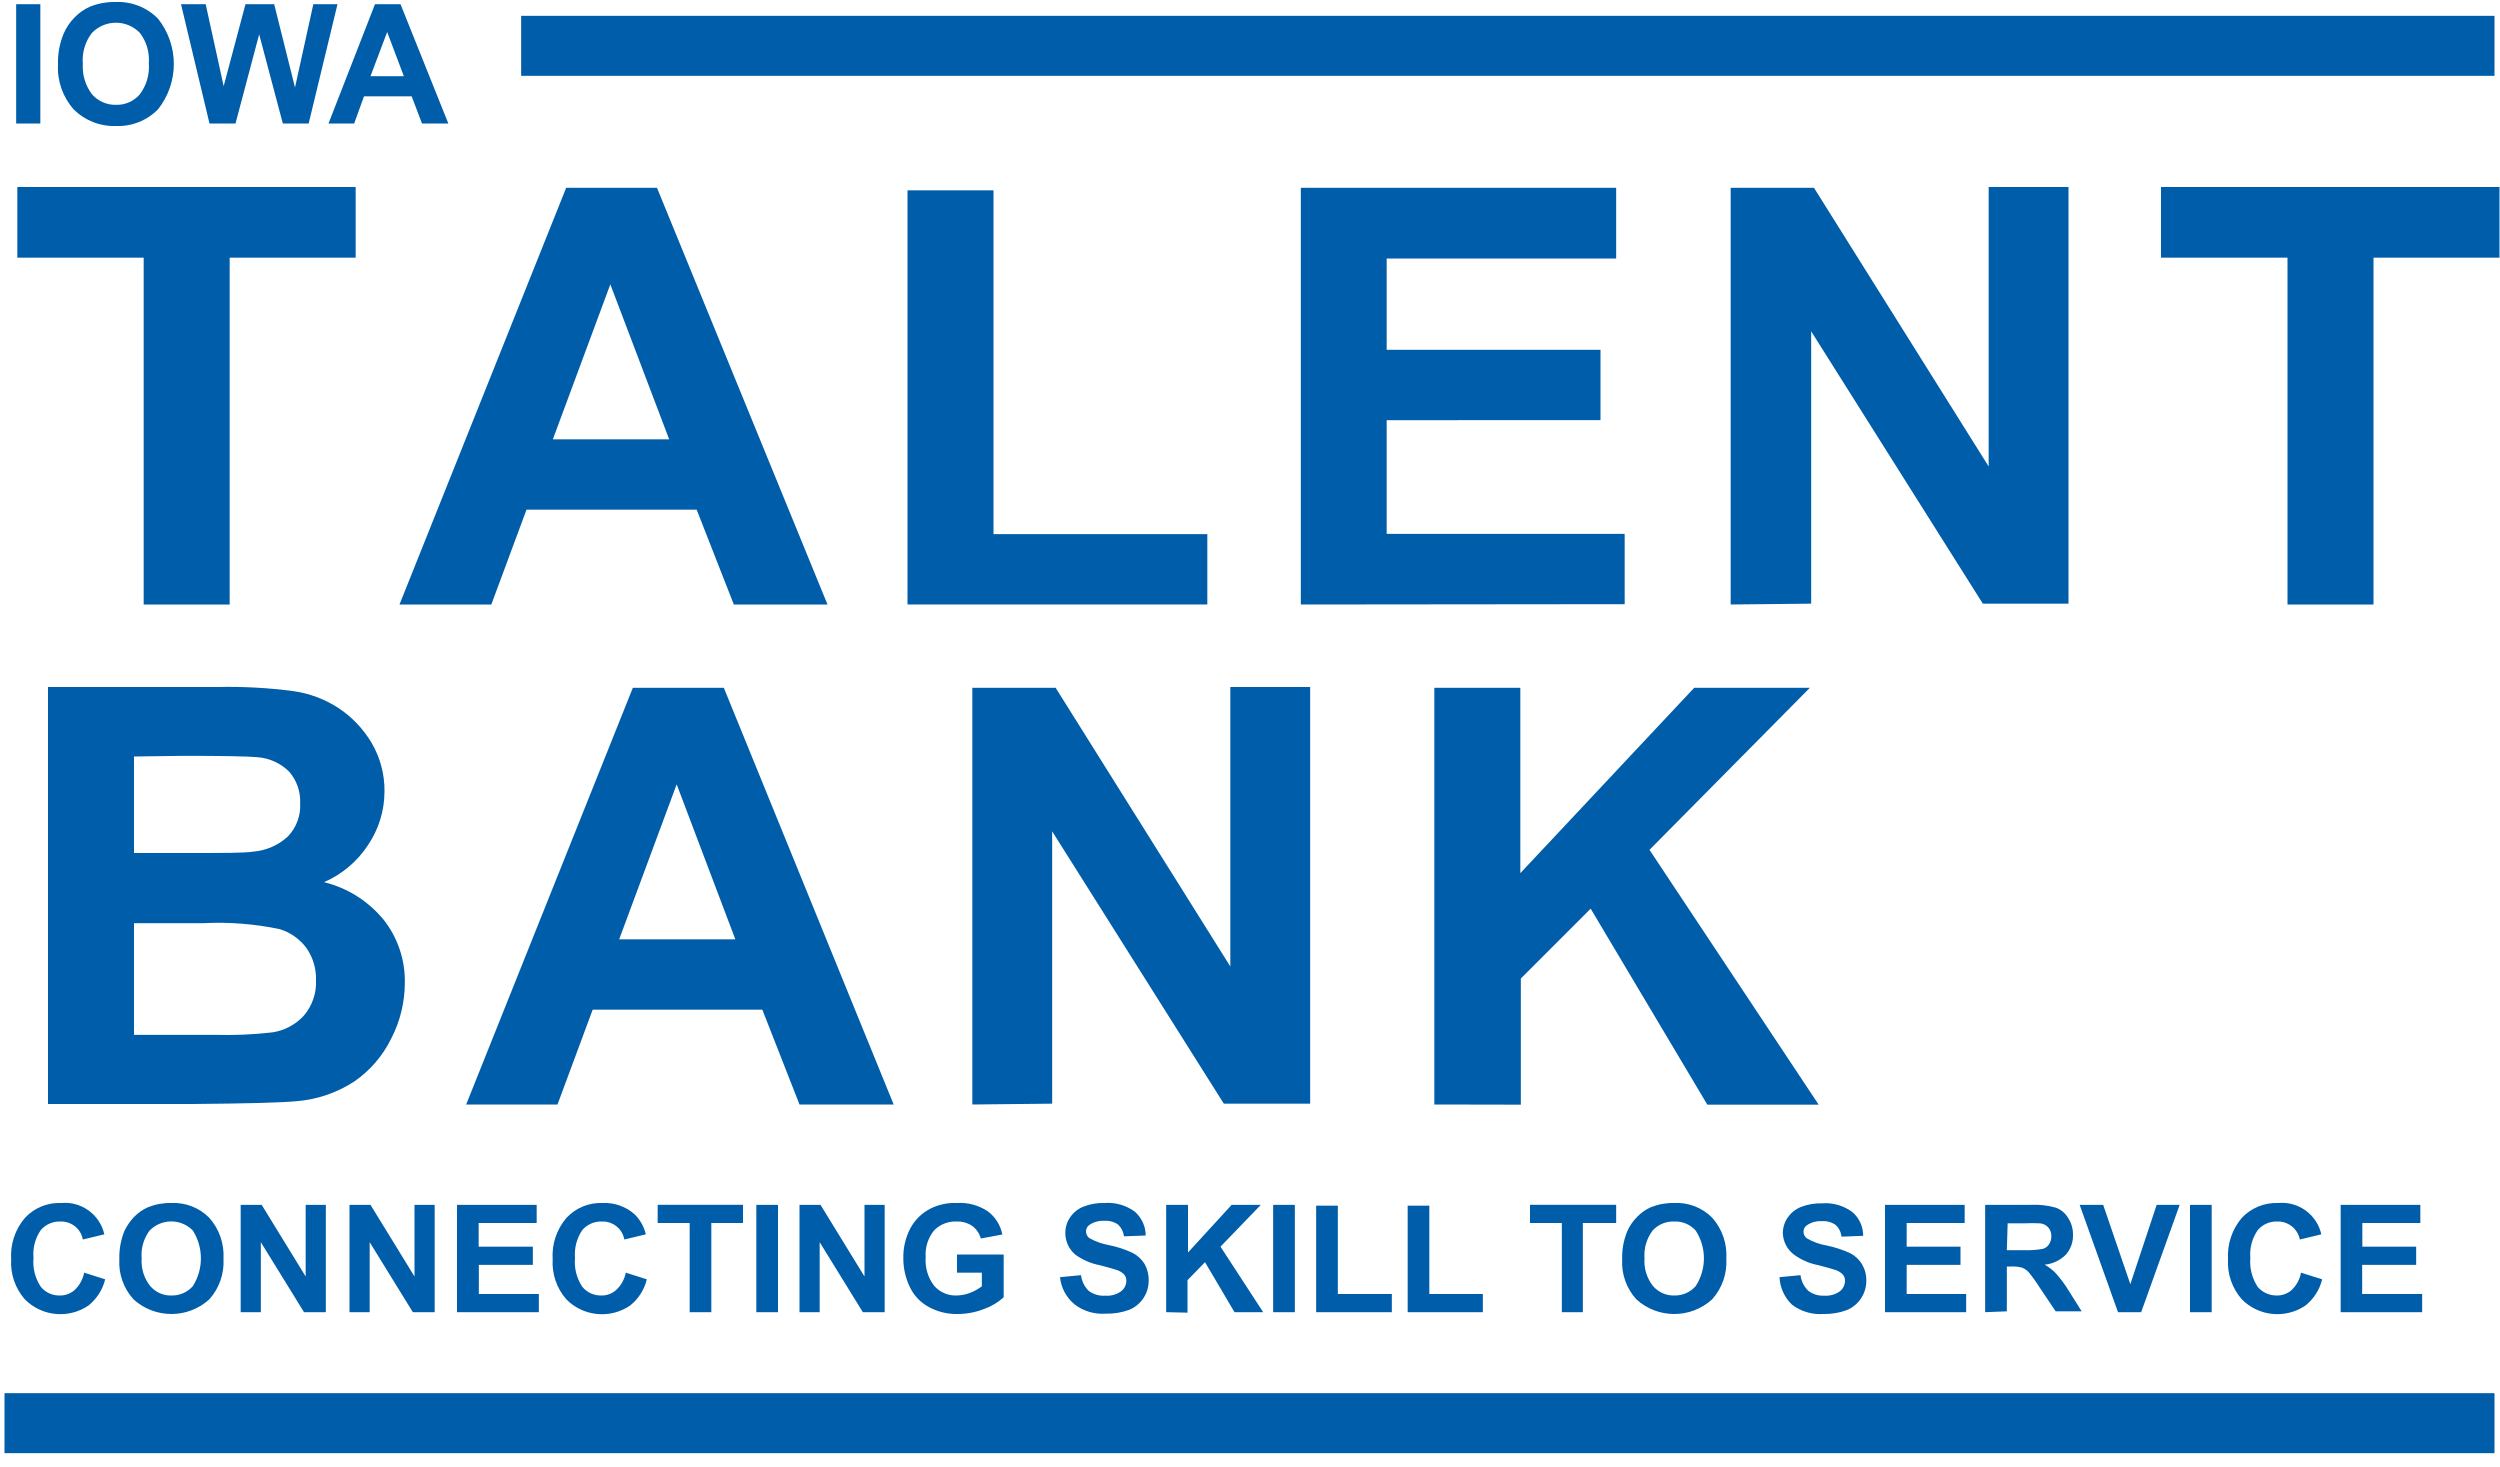 <svg height="88" viewBox="0 0 150 88" width="150" xmlns="http://www.w3.org/2000/svg"><title>Iowa Talent Bank</title><g fill="#005daa"><path d="M.97 7.41V.25h1.45v7.16zM3.48 3.87c-.02-.626.093-1.25.33-1.83.157-.373.384-.713.67-1 .263-.27.575-.488.92-.64C5.89.204 6.413.109 6.94.12c.95-.041 1.873.322 2.54 1 1.266 1.592 1.266 3.848 0 5.44-.662.674-1.577 1.037-2.52 1-.949.035-1.87-.328-2.54-1-.655-.738-.993-1.705-.94-2.69zm1.49-.05c-.045.664.154 1.322.56 1.85.363.406.886.633 1.43.62.542.017 1.064-.21 1.42-.62.407-.534.603-1.2.55-1.87.052-.656-.14-1.307-.54-1.83-.377-.388-.894-.607-1.435-.607s-1.058.219-1.435.607c-.41.526-.606 1.186-.55 1.85zM12.57 7.41L10.86.25h1.48l1.08 4.92L14.73.25h1.72l1.25 5 1.1-5h1.45l-1.73 7.16h-1.55l-1.42-5.35-1.42 5.35zM26.9 7.41h-1.58l-.62-1.63h-2.86l-.59 1.63h-1.54L22.5.25h1.53zm-2.67-2.84l-1-2.65-1 2.65zM8.62 36.27V15.46H1.04v-4.24h20.3v4.24h-7.56v20.81zM49.65 36.27h-5.62l-2.23-5.69H31.59l-2.11 5.69h-5.51l10-25h5.45zm-9.5-9.91l-3.53-9.3-3.45 9.3zM54.45 36.27V11.42h5.16v20.63h12.83v4.22zM78.05 36.27v-25h18.92v4.24H83.2v5.48h12.83v4.22H83.2v6.82h14.28v4.22zM103.84 36.27v-25h5l10.48 16.72V11.22h4.79v25h-5.14l-10.3-16.34v16.34zM137.25 36.27V15.46h-7.59v-4.24h20.31v4.24h-7.56v20.81zM2.88 41.22H13.1c1.51-.033 3.022.05 4.52.25.952.136 1.863.478 2.67 1 .816.537 1.5 1.251 2 2.09.523.887.793 1.9.78 2.93-.002 1.153-.35 2.278-1 3.23-.643.977-1.557 1.745-2.63 2.21 1.412.346 2.672 1.143 3.59 2.27.843 1.077 1.288 2.413 1.26 3.78-.003 1.155-.28 2.293-.81 3.32-.503 1.035-1.264 1.924-2.21 2.58-1.035.68-2.225 1.09-3.46 1.19-.86.087-2.937.143-6.23.17h-8.7zm5.16 4.17v5.79h3.39c2 0 3.26 0 3.74-.08.778-.057 1.514-.374 2.09-.9.52-.532.792-1.258.75-2 .031-.69-.201-1.365-.65-1.89-.517-.52-1.207-.834-1.94-.88-.51-.05-2-.08-4.41-.08zm0 10v6.7h4.78c1.182.036 2.365-.014 3.54-.15.719-.112 1.378-.464 1.87-1 .505-.591.766-1.353.73-2.13.02-.68-.176-1.348-.56-1.91-.398-.547-.963-.95-1.61-1.15-1.505-.316-3.044-.437-4.58-.36zM53.62 66.27h-5.65l-2.23-5.69H35.56l-2.11 5.69h-5.48l10-25h5.46zm-9.5-9.91l-3.52-9.3-3.45 9.3zM58.34 66.27v-25h5l10.48 16.72V41.22h4.79v25h-5.18l-10.3-16.34v16.34zM86.06 66.27v-25h5.16v11.12l10.43-11.12h6.94l-9.62 9.72 10.15 15.29h-6.68l-7-11.76-4.19 4.19v7.57zM5.05 76.36l1.26.4c-.151.62-.503 1.171-1 1.57-1.196.814-2.802.658-3.82-.37-.578-.661-.873-1.523-.82-2.4-.06-.907.238-1.8.83-2.49.561-.602 1.358-.927 2.18-.89 1.21-.11 2.314.695 2.58 1.88l-1.29.31c-.055-.312-.222-.593-.47-.79-.253-.199-.568-.302-.89-.29-.444-.012-.87.175-1.16.51-.338.488-.494 1.079-.44 1.67-.058.613.098 1.228.44 1.74.28.34.7.531 1.14.52.327.005.645-.113.89-.33.294-.279.493-.642.57-1.04zM7.16 75.55c-.015-.567.084-1.131.29-1.66.15-.324.353-.621.6-.88.24-.245.526-.442.84-.58.442-.176.915-.261 1.39-.25.847-.04 1.672.279 2.27.88.602.673.911 1.558.86 2.46.053.894-.253 1.772-.85 2.44-1.29 1.174-3.26 1.174-4.55 0-.596-.657-.902-1.525-.85-2.41zm1.34-.05c-.044.598.138 1.19.51 1.66.318.374.789.584 1.28.57.488.01.956-.194 1.28-.56.646-1.02.646-2.32 0-3.34-.34-.349-.807-.545-1.295-.545s-.954.196-1.295.545c-.361.478-.532 1.073-.48 1.67zM14.44 78.73v-6.44h1.26l2.64 4.3v-4.3h1.21v6.44h-1.31l-2.59-4.2v4.2zM20.97 78.73v-6.44h1.26l2.64 4.3v-4.3h1.21v6.44h-1.31l-2.59-4.2v4.2zM27.42 78.73v-6.44h4.78v1.09h-3.48v1.42h3.25v1.09h-3.24v1.75h3.6v1.09zM37.55 76.36l1.26.4c-.15.62-.502 1.172-1 1.57-1.198.82-2.811.664-3.83-.37-.578-.661-.873-1.523-.82-2.4-.06-.907.238-1.8.83-2.49.561-.602 1.358-.927 2.18-.89.706-.031 1.395.217 1.92.69.326.328.555.74.66 1.19l-1.29.31c-.055-.312-.222-.593-.47-.79-.25-.199-.561-.302-.88-.29-.447-.014-.876.173-1.17.51-.333.49-.489 1.08-.44 1.67-.058.613.098 1.228.44 1.74.28.34.7.531 1.14.52.328.007.646-.11.89-.33.298-.277.5-.641.58-1.04zM41.38 78.73v-5.35h-1.92v-1.09h5.12v1.09h-1.9v5.35zM45.38 78.73v-6.44h1.3v6.44zM47.97 78.73v-6.44h1.26l2.64 4.3v-4.3h1.21v6.44h-1.31l-2.59-4.2v4.2zM57.42 76.36v-1.09h2.8v2.57c-.343.309-.744.547-1.18.7-.5.197-1.033.298-1.57.3-.614.016-1.222-.132-1.76-.43-.496-.272-.892-.696-1.13-1.21-.254-.534-.384-1.119-.38-1.71-.013-.623.132-1.238.42-1.79.278-.52.711-.94 1.24-1.2.48-.232 1.008-.342 1.54-.32.661-.045 1.319.131 1.87.5.452.34.762.835.87 1.39l-1.29.24c-.083-.3-.262-.563-.51-.75-.277-.187-.606-.282-.94-.27-.51-.023-1.005.173-1.36.54-.363.451-.542 1.023-.5 1.6-.048.617.134 1.23.51 1.72.338.384.83.597 1.34.58.28-.006.558-.06.82-.16.25-.1.484-.23.7-.39v-.82zM63.6 76.63l1.26-.12c.044.356.206.687.46.94.287.215.643.318 1 .29.334.028.668-.064.94-.26.198-.145.317-.374.32-.62.008-.142-.039-.281-.13-.39-.13-.132-.292-.229-.47-.28-.15-.05-.5-.15-1-.28-.531-.101-1.034-.32-1.47-.64-.379-.325-.595-.8-.59-1.3 0-.328.097-.648.28-.92.195-.292.474-.52.8-.65.404-.158.836-.233 1.27-.22.654-.052 1.305.137 1.83.53.406.36.64.877.64 1.42l-1.3.05c-.032-.272-.16-.524-.36-.71-.24-.165-.53-.243-.82-.22-.315-.019-.627.065-.89.24-.135.087-.215.24-.21.4.003.151.073.294.19.39.372.21.778.356 1.2.43.483.098.953.252 1.4.46.295.151.544.38.72.66.173.304.26.65.25 1 .008.771-.456 1.469-1.17 1.76-.452.164-.93.242-1.41.23-.67.048-1.336-.15-1.87-.56-.492-.408-.805-.994-.87-1.63zM69.97 78.73v-6.44h1.31v2.86l2.62-2.86h1.75l-2.42 2.51 2.56 3.93h-1.72l-1.77-3-1.05 1.08v1.95zM76.39 78.73v-6.44h1.3v6.44zM78.97 78.73v-6.39h1.3v5.3h3.24v1.09zM84.46 78.73v-6.39h1.3v5.3h3.21v1.09zM93.71 78.73v-5.35H91.8v-1.09h5.17v1.09h-2v5.35zM97.33 75.55c-.017-.568.085-1.134.3-1.66.143-.328.347-.627.6-.88.235-.247.517-.444.83-.58.442-.176.915-.261 1.39-.25.85-.044 1.68.276 2.28.88.6.674.905 1.56.85 2.46.053.894-.253 1.772-.85 2.44-1.29 1.174-3.26 1.174-4.55 0-.596-.657-.902-1.525-.85-2.41zm1.34-.05c-.044.598.138 1.19.51 1.66.318.374.789.584 1.28.57.488.01.956-.194 1.28-.56.661-1.015.661-2.325 0-3.34-.328-.364-.801-.562-1.29-.54-.494-.02-.97.182-1.3.55-.355.477-.525 1.067-.48 1.66zM106.77 76.63l1.26-.12c.043.358.21.69.47.94.27.205.602.308.94.29.337.027.673-.065.95-.26.192-.149.306-.377.31-.62.008-.142-.039-.281-.13-.39-.13-.132-.292-.229-.47-.28-.15-.05-.5-.15-1-.28-.531-.101-1.034-.32-1.47-.64-.4-.307-.642-.776-.66-1.28 0-.328.097-.648.28-.92.197-.29.475-.516.8-.65.404-.158.836-.232 1.27-.22.654-.052 1.305.137 1.83.53.41.357.645.876.64 1.42l-1.3.05c-.027-.273-.156-.527-.36-.71-.24-.165-.53-.243-.82-.22-.315-.019-.627.065-.89.24-.135.087-.215.24-.21.4.003.154.077.298.2.39.368.213.77.36 1.19.43.486.1.959.254 1.41.46.292.151.538.38.71.66.177.303.267.65.26 1 0 .772-.466 1.467-1.18 1.76-.448.163-.923.241-1.4.23-.674.048-1.342-.151-1.88-.56-.453-.433-.721-1.024-.75-1.65zM113.1 78.73v-6.44h4.78v1.09h-3.48v1.42h3.23v1.09h-3.23v1.75h3.57v1.09zM119.11 78.73v-6.44h2.73c.51-.026 1.02.031 1.51.17.31.115.572.334.74.62.193.298.293.645.29 1 .015.44-.14.87-.43 1.2-.34.343-.79.555-1.27.6.257.142.49.324.69.54.275.311.523.646.74 1l.79 1.26h-1.56l-.94-1.4c-.207-.33-.434-.648-.68-.95-.11-.116-.243-.208-.39-.27-.215-.057-.438-.081-.66-.07h-.26v2.69zm1.3-3.72h1c.392.018.784-.01 1.17-.08.148-.045.275-.14.36-.27.095-.142.144-.31.14-.48.01-.193-.055-.383-.18-.53-.127-.14-.301-.23-.49-.25-.316-.016-.634-.016-.95 0h-1zM127.08 78.73l-2.3-6.44h1.41l1.63 4.76 1.58-4.76h1.38l-2.31 6.44zM131.4 78.73v-6.44h1.3v6.44zM138.06 76.36l1.27.4c-.151.62-.503 1.171-1 1.57-1.196.814-2.802.658-3.82-.37-.58-.66-.879-1.522-.83-2.4-.055-.906.243-1.798.83-2.49.567-.6 1.366-.924 2.19-.89 1.21-.11 2.314.695 2.58 1.88l-1.29.31c-.127-.645-.703-1.102-1.36-1.08-.444-.014-.87.174-1.16.51-.342.487-.5 1.078-.45 1.67-.053.613.102 1.226.44 1.74.286.337.708.528 1.15.52.327.005.645-.113.89-.33.294-.277.49-.642.56-1.04zM140.44 78.73v-6.44h4.78v1.09h-3.48v1.42h3.23v1.09h-3.24v1.75h3.6v1.09z"/><g stroke="#005daa" stroke-width="3.6"><path d="M31.27 2.75h118.4M.27 85.39h149.4"/></g></g></svg>